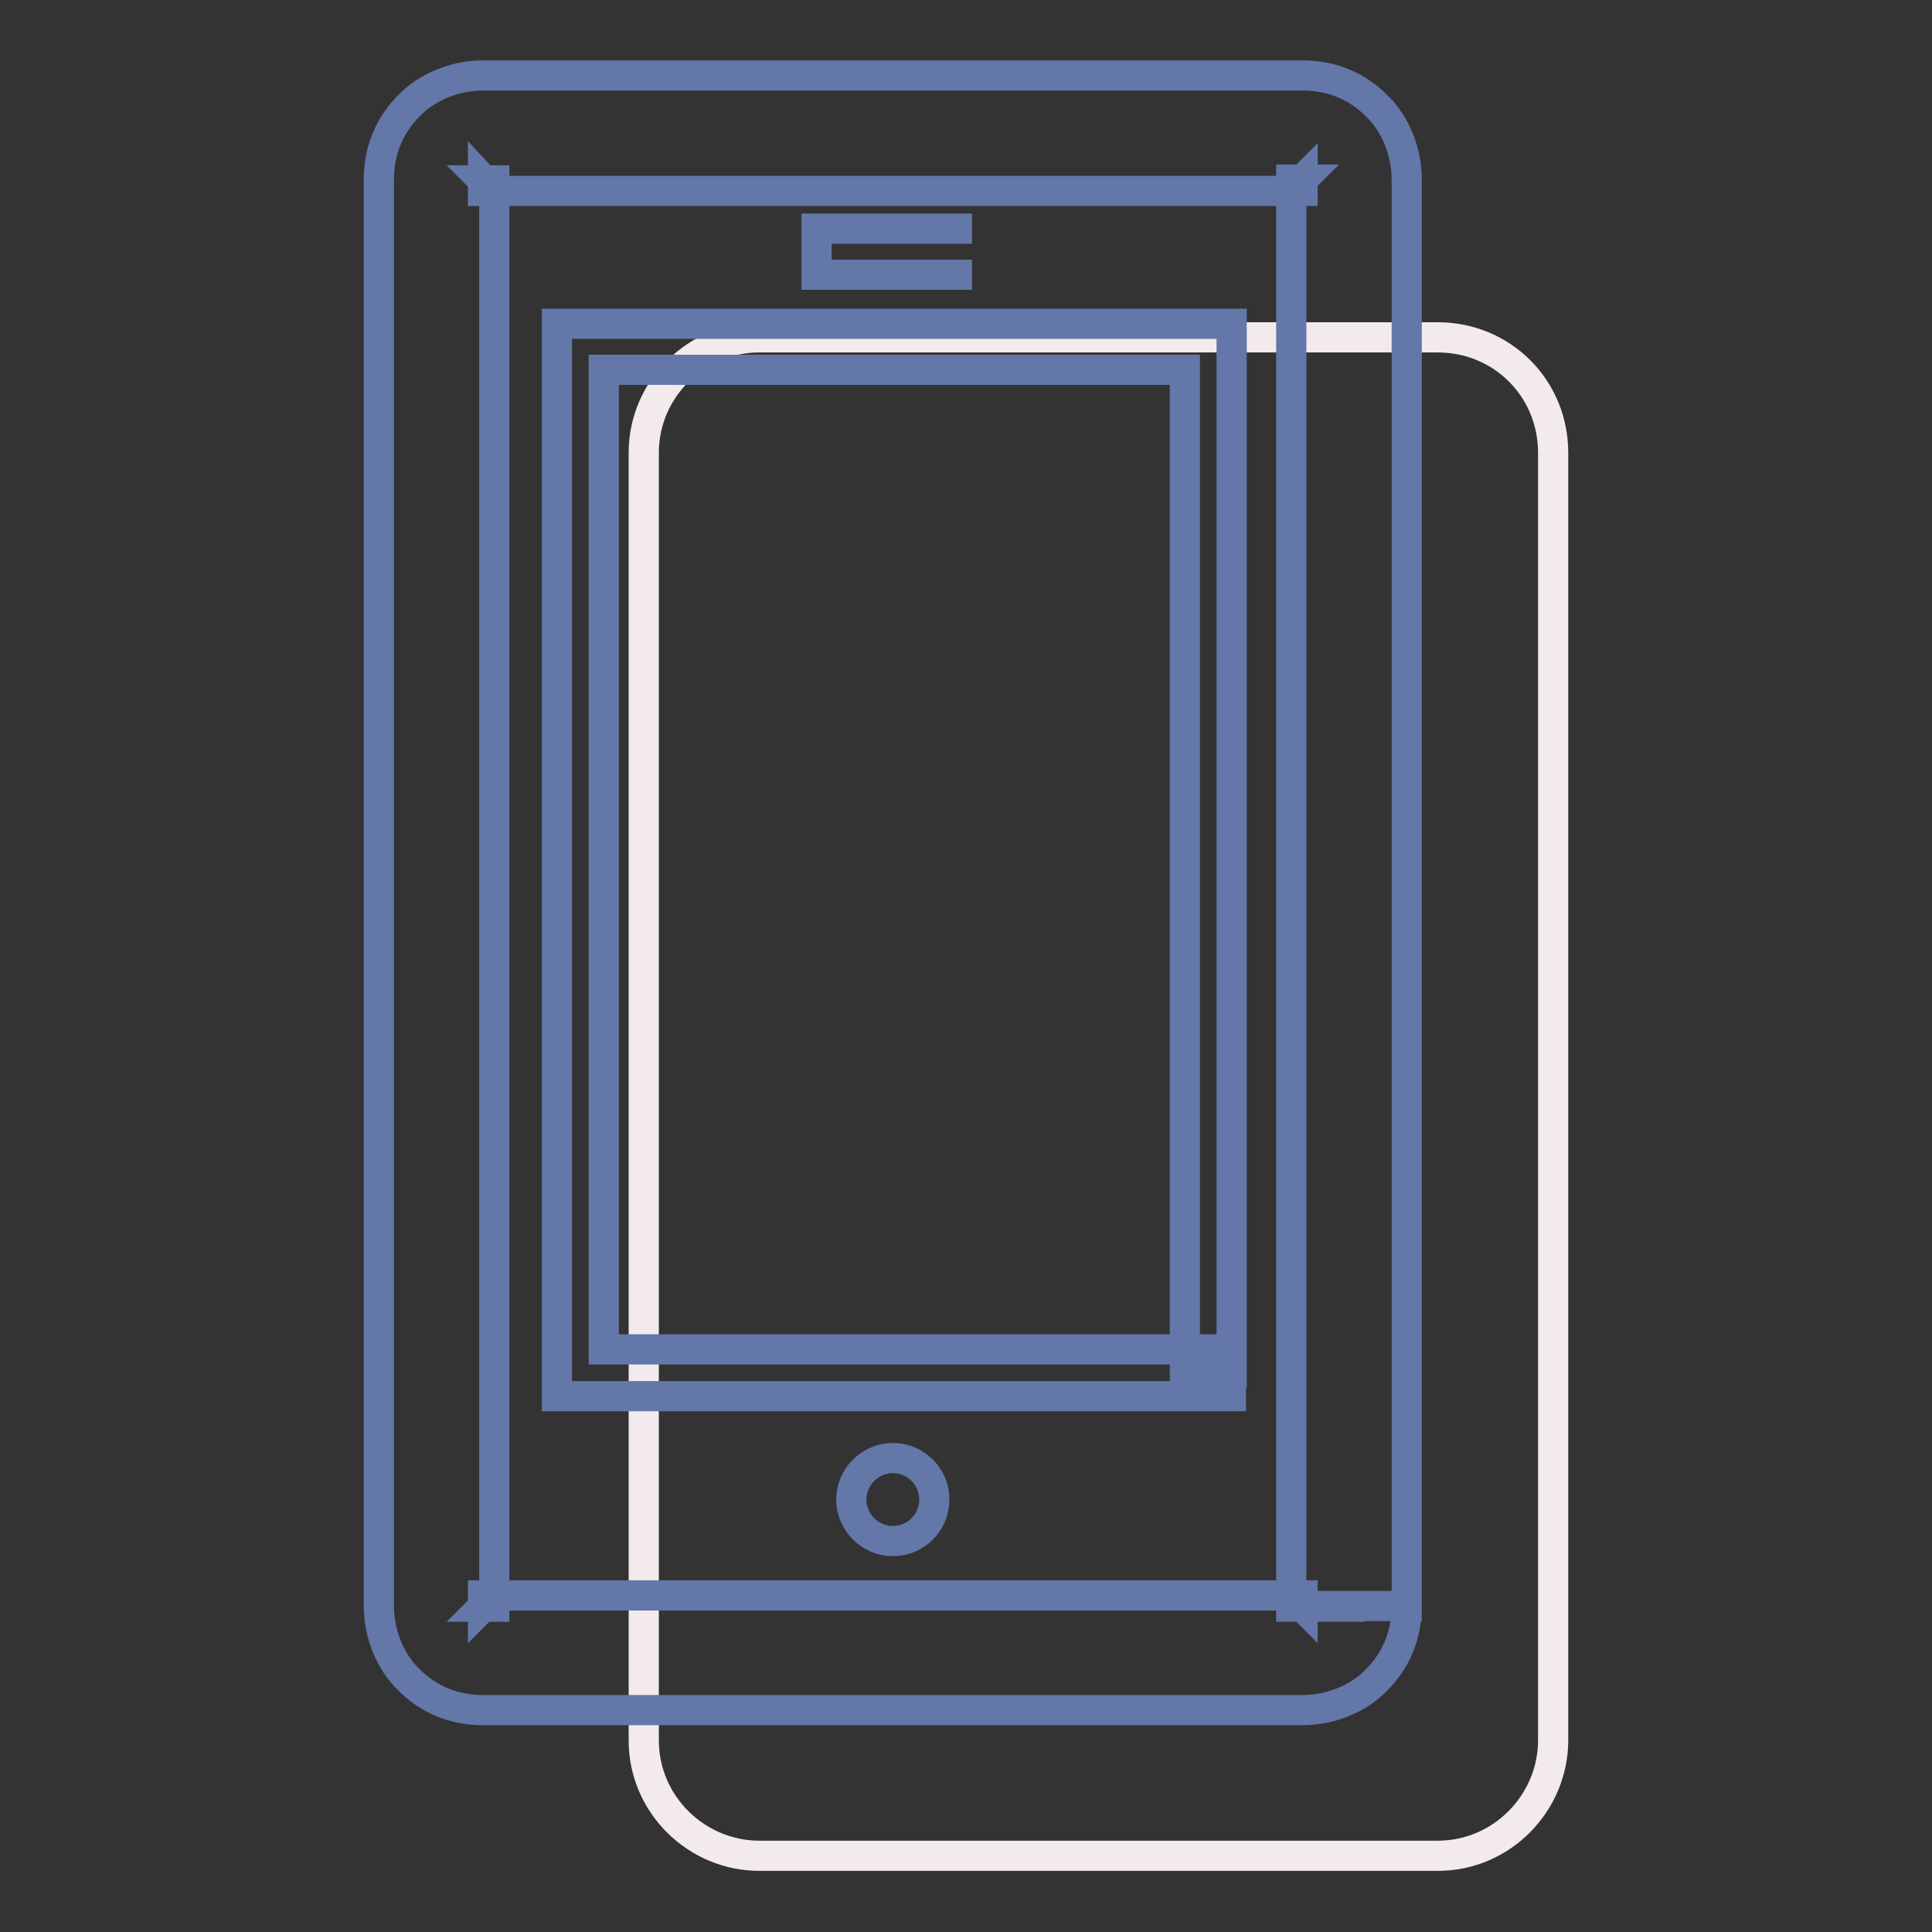 <?xml version="1.0" encoding="utf-8"?>
<!-- Svg Vector Icons : http://www.onlinewebfonts.com/icon -->
<!DOCTYPE svg PUBLIC "-//W3C//DTD SVG 1.1//EN" "http://www.w3.org/Graphics/SVG/1.1/DTD/svg11.dtd">
<svg version="1.1" xmlns="http://www.w3.org/2000/svg" xmlns:xlink="http://www.w3.org/1999/xlink" x="0px" y="0px" viewBox="0 0 256 256" enable-background="new 0 0 256 256" xml:space="preserve">
<rect x="0" y="0" width="256" height="256" fill="#333333" stroke="none"/>
<g> <path stroke-width="4" fill-opacity="0" stroke="#f3eaed"  d="M190.5,44.7h-89.9c-8.3,0-15.3,6.8-15.3,15.3v170.6c0,8.6,7.1,15.3,15.3,15.3h89.9 c8.6,0,15.3-7.1,15.3-15.3V60C205.8,51.4,199,44.7,190.5,44.7"/> <path stroke-width="4" fill-opacity="0" stroke="#6377a8"  d="M178.8,212.9h-7.7h1.5l-1.2-1.2c-0.3,0.3-0.3,0.6-0.3,1.2h1.5l-1.2-1.2l1.2,1.2v-1.5 c-0.3,0-0.9,0.3-1.2,0.3l1.2,1.2v-1.5H64v1.5l1.2-1.2c-0.3-0.3-0.6-0.3-1.2-0.3v1.5l1.2-1.2l-1.2,1.2h1.5c0-0.3-0.3-0.9-0.3-1.2 l-1.2,1.2h1.5v-189H64l1.2,1.2c0.3-0.3,0.3-0.6,0.3-1.2H64l1.2,1.2L64,23.8v1.5c0.3,0,0.9-0.3,1.2-0.3L64,23.8v1.5h108.6v-1.5 l-1.2,1.2c0.3,0.3,0.6,0.3,1.2,0.3v-1.5l-1.2,1.2l1.2-1.2h-1.5c0,0.3,0.3,0.9,0.3,1.2l1.2-1.2h-1.5v189h15.3v-189 c0-3.7-1.5-7.4-4-9.8c-2.5-2.5-5.8-4-9.8-4H64c-3.7,0-7.4,1.5-9.8,4c-2.5,2.5-4,5.8-4,9.8v189c0,3.7,1.5,7.4,4,9.8 c2.5,2.5,5.8,4,9.8,4h108.6c3.7,0,7.4-1.5,9.8-4c2.5-2.5,4-5.8,4-9.8H178.8L178.8,212.9z"/> <path stroke-width="4" fill-opacity="0" stroke="#6377a8"  d="M160.1,181.9v-3.1H80V49h77v132.9H160.1v-3.1V181.9h3.1v-139H73.8v142.1h89.3v-3.1H160.1z M128.8,30.3 h-20.6v6.1h20.6"/> <path stroke-width="4" fill-opacity="0" stroke="#6377a8"  d="M112.8,198.7c0,3,2.5,5.5,5.5,5.5c3.1,0,5.5-2.5,5.5-5.5c0,0,0,0,0,0c0-3.1-2.5-5.5-5.5-5.5 C115.3,193.2,112.8,195.7,112.8,198.7C112.8,198.7,112.8,198.7,112.8,198.7z"/></g>
</svg>